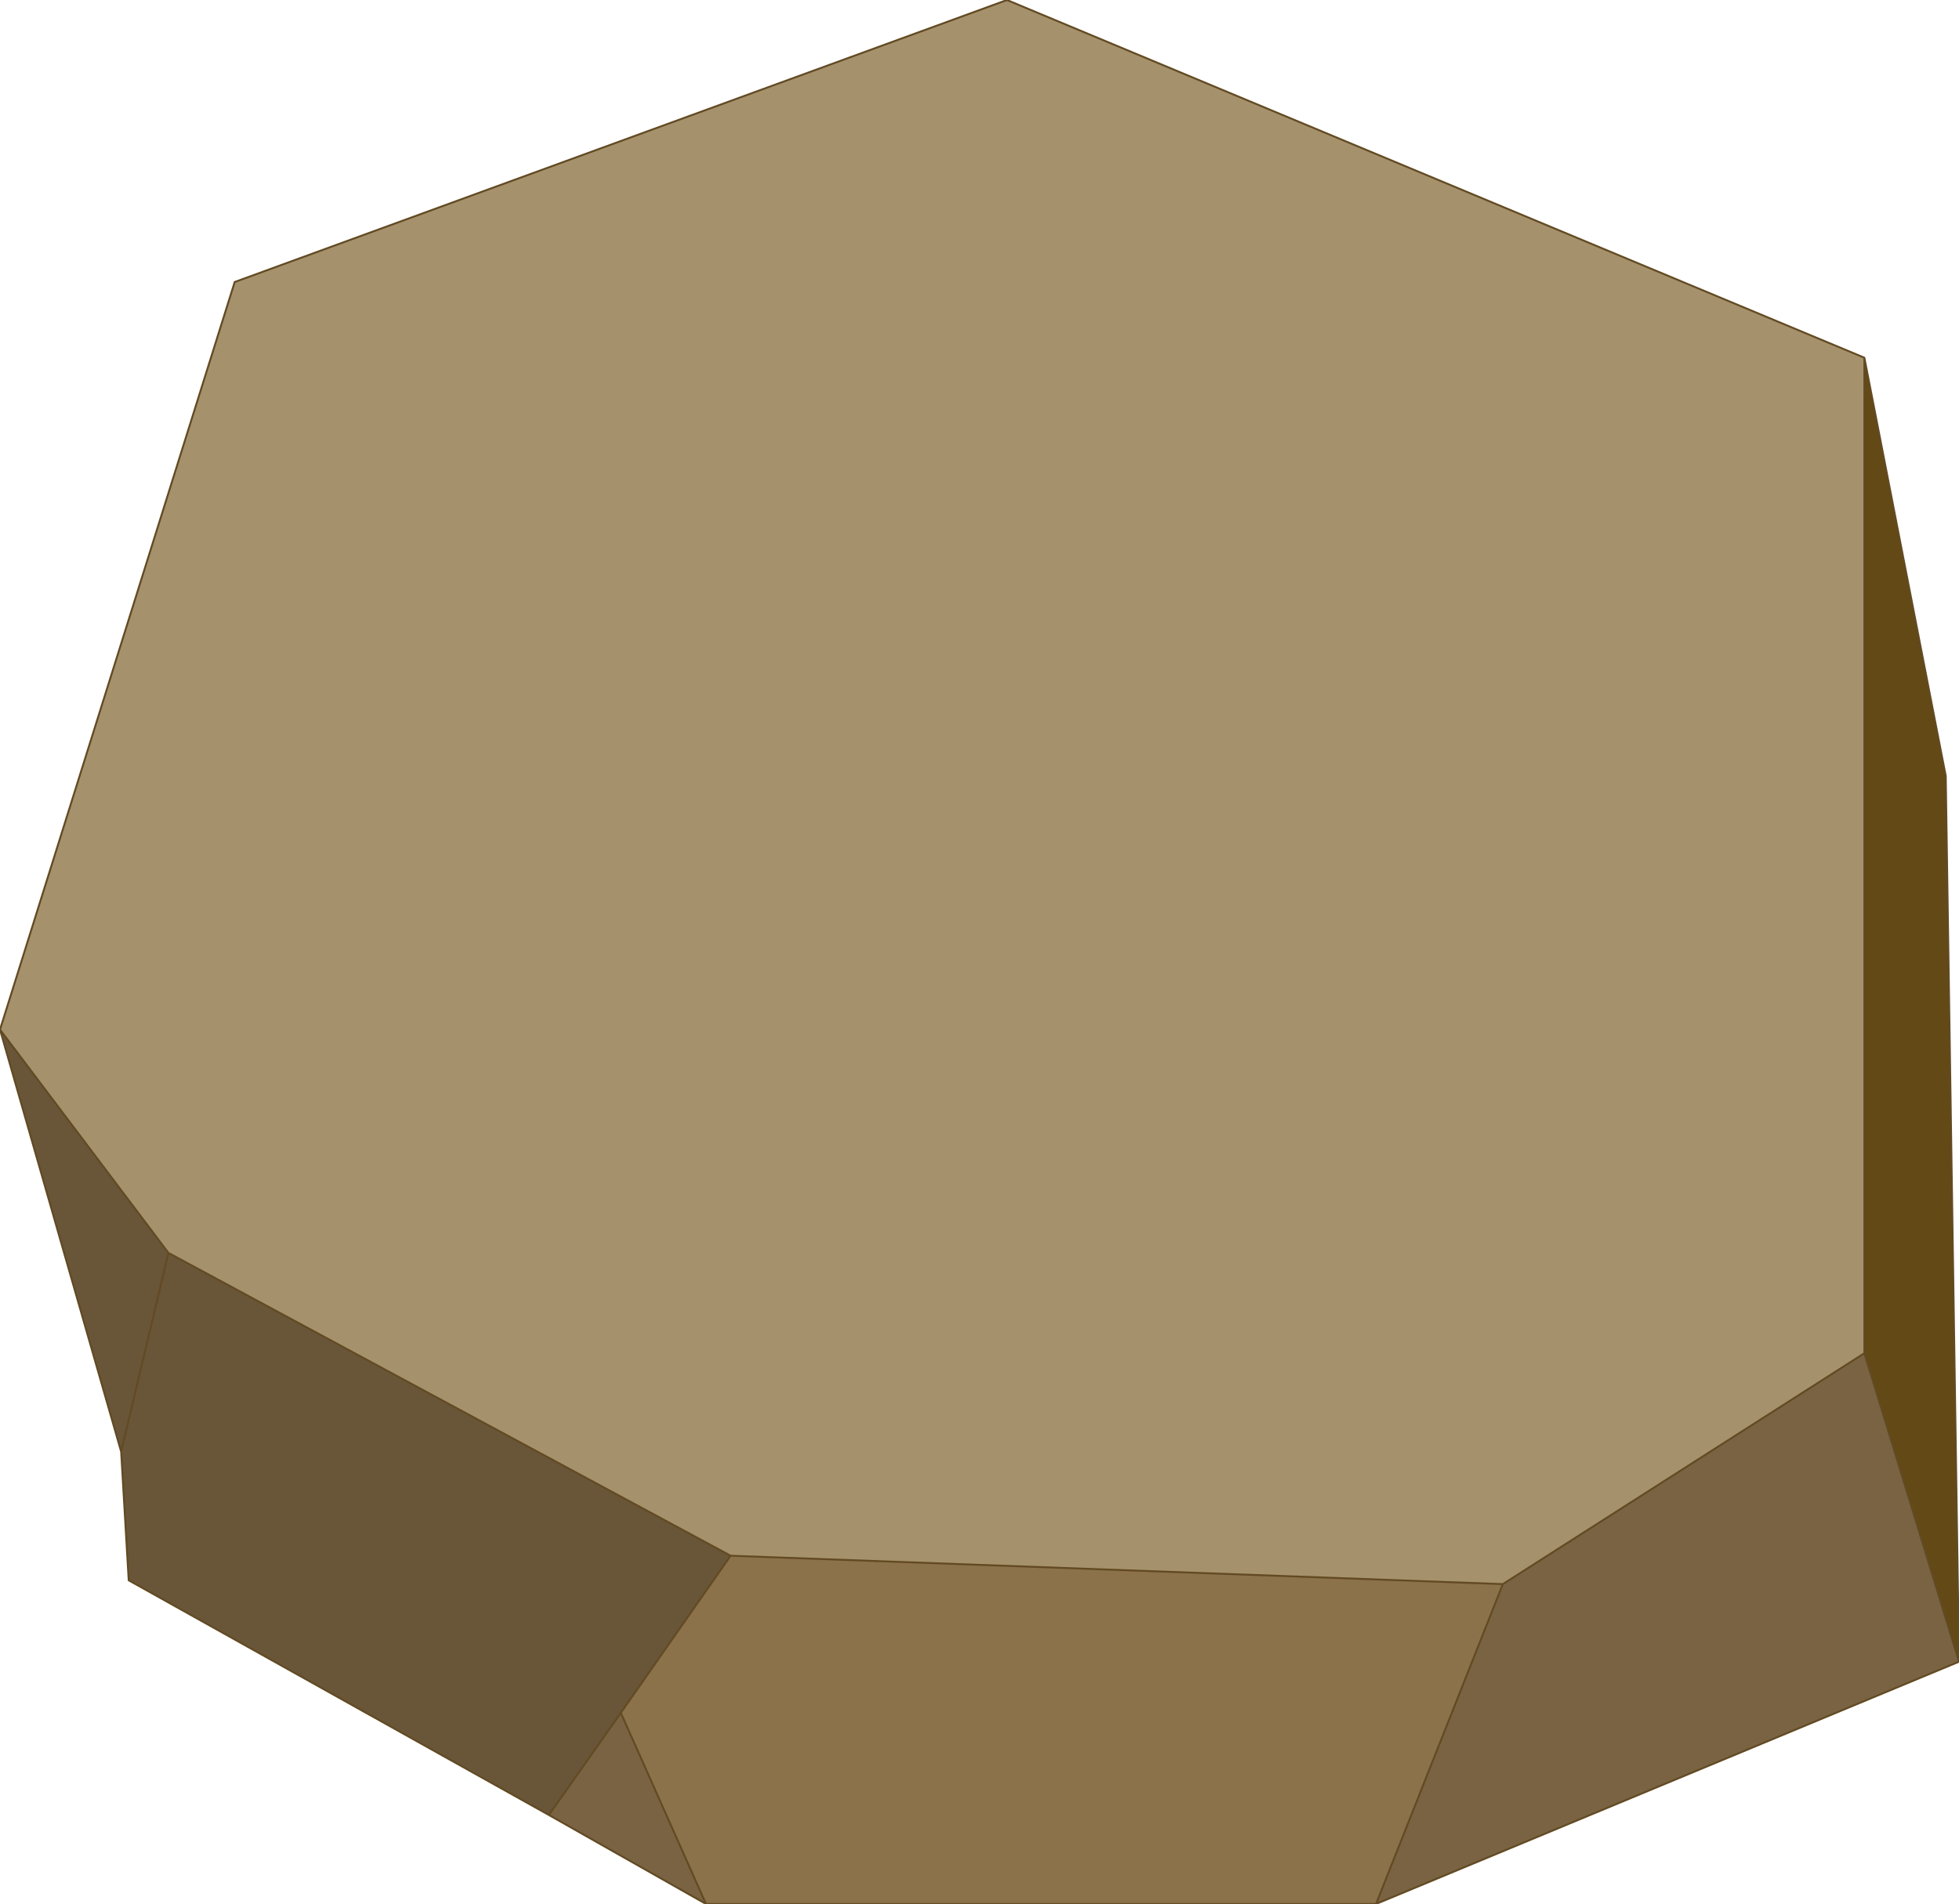 <?xml version="1.0" encoding="UTF-8" standalone="no"?>
<svg xmlns:xlink="http://www.w3.org/1999/xlink" height="50.3px" width="51.75px" xmlns="http://www.w3.org/2000/svg">
  <g transform="matrix(1.0, 0.0, 0.0, 1.0, 1.5, 1.45)">
    <path d="M47.75 34.3 L47.75 8.0 49.9 19.05 50.25 42.45 47.75 34.3" fill="#634916" fill-rule="evenodd" stroke="none"/>
    <path d="M38.2 40.4 L47.75 34.3 50.25 42.45 34.85 48.85 38.2 40.4 M14.9 43.8 L17.15 48.85 13.0 46.5 14.9 43.8" fill="#796342" fill-rule="evenodd" stroke="none"/>
    <path d="M-1.5 25.75 L2.95 31.65 17.8 39.65 14.9 43.8 13.0 46.5 1.9 40.3 1.7 36.9 2.95 31.65 1.7 36.9 -1.5 25.75" fill="#695538" fill-rule="evenodd" stroke="none"/>
    <path d="M17.8 39.65 L38.2 40.4 34.85 48.85 17.15 48.85 14.9 43.8 17.8 39.65" fill="#8c724b" fill-rule="evenodd" stroke="none"/>
    <path d="M47.75 8.0 L47.75 34.3 38.2 40.4 17.8 39.65 2.95 31.65 -1.5 25.75 4.7 6.0 25.1 -1.45 47.75 8.0" fill="#a5916b" fill-rule="evenodd" stroke="none"/>
    <path d="M47.75 34.3 L47.75 8.0 25.1 -1.45 4.7 6.0 -1.5 25.75 2.95 31.65 17.8 39.65 38.2 40.4 47.75 34.3 50.25 42.45 49.9 19.05 47.75 8.0 M17.15 48.85 L14.9 43.8 13.0 46.5 17.15 48.85 34.85 48.85 38.2 40.4 M1.7 36.9 L1.9 40.3 13.0 46.5 M14.9 43.8 L17.8 39.65 M2.95 31.65 L1.7 36.9 -1.5 25.75 M50.25 42.45 L34.85 48.85" fill="none" stroke="#624a23" stroke-linecap="round" stroke-linejoin="round" stroke-width="0.05"/>
  </g>
</svg>

